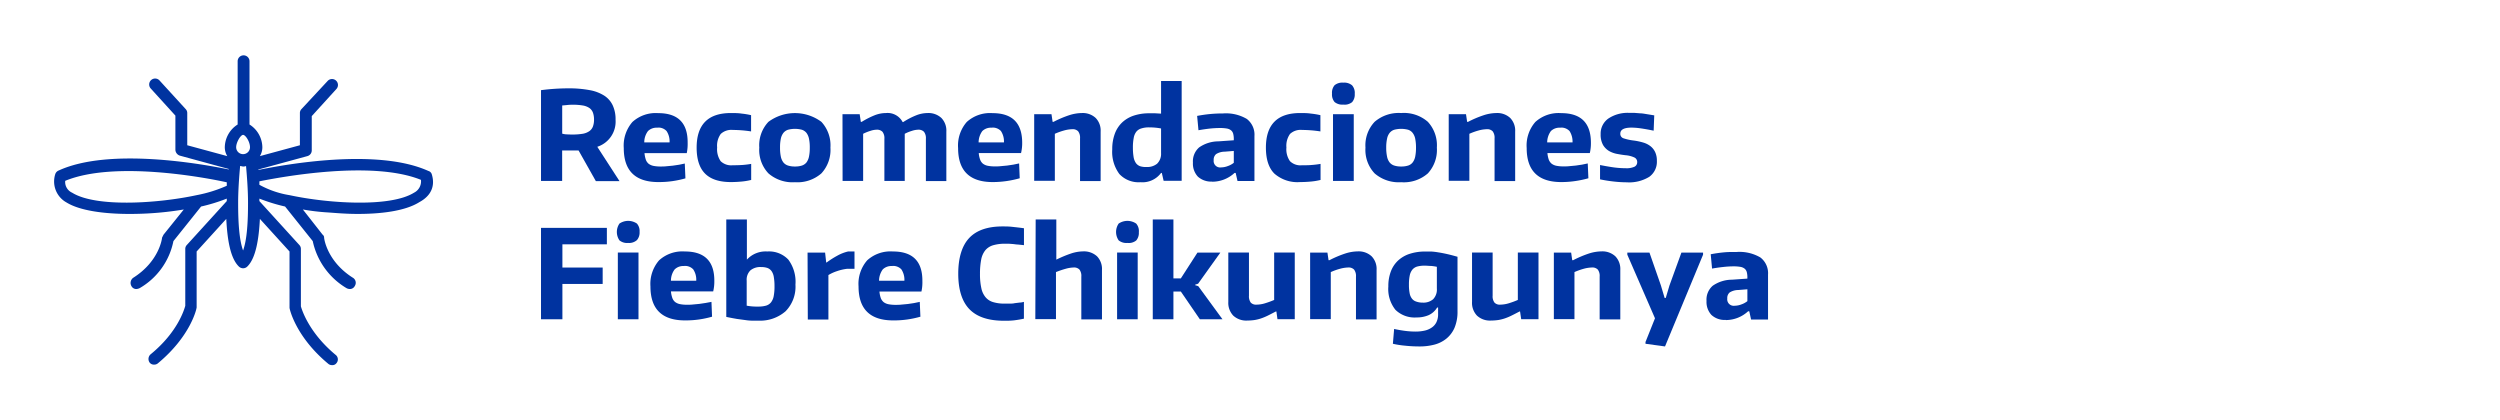 <svg xmlns="http://www.w3.org/2000/svg" viewBox="0 0 506 85"><defs><style>.a{fill:#0033a0;}</style></defs><path class="a" d="M87.4,35.3a1,1,0,0,0-.7-.7c-10.4-4.7-29.1-1.3-34.4-.2v-.1l9.9-2.7a1.2,1.2,0,0,0,.9-1.2V23.5l5-5.5a1.2,1.2,0,0,0-1.8-1.6L61,22.1a1.14,1.14,0,0,0-.3.8v6.5l-8.1,2.2a3.45,3.45,0,0,0,.5-1.8,5.54,5.54,0,0,0-2.6-4.6V12.4a1.2,1.2,0,1,0-2.4,0V25.2a5.54,5.54,0,0,0-2.6,4.6,3.45,3.45,0,0,0,.5,1.8l-8.1-2.2V22.9a1.14,1.14,0,0,0-.3-.8l-5.3-5.8a1.2,1.2,0,1,0-1.8,1.6l5,5.5v6.9a1.29,1.29,0,0,0,.9,1.2l9.9,2.7v.1c-5.3-1.1-24.1-4.5-34.4.2a1.21,1.21,0,0,0-.7.7A4.85,4.85,0,0,0,13.5,41c2.6,1.6,7.4,2.3,12.7,2.3a66.2,66.2,0,0,0,11-.9l-4.1,5.1-.3.6c0,.2-.6,4.8-5.8,8.1a1.28,1.28,0,0,0-.4,1.7,1.1,1.1,0,0,0,1,.6,1.85,1.85,0,0,0,.7-.2,14.2,14.2,0,0,0,6.8-9.5l5.6-7a36.12,36.12,0,0,0,5.2-1.6v.5l-8.1,8.9a1.14,1.14,0,0,0-.3.8V61.9c-.2.7-1.5,5.3-7,9.8a1.25,1.25,0,0,0-.2,1.7,1.09,1.09,0,0,0,.9.4,1.14,1.14,0,0,0,.8-.3c6.6-5.5,7.8-11,7.8-11.3V50.9l6-6.6c.2,4.1.8,7.9,2.5,9.6a1.27,1.27,0,0,0,.9.4,1.22,1.22,0,0,0,.9-.4c1.7-1.7,2.3-5.6,2.5-9.6l6,6.6V62.3c0,.2,1.2,5.8,7.8,11.3a1.14,1.14,0,0,0,.8.3,1,1,0,0,0,.9-.4,1.16,1.16,0,0,0-.2-1.7c-5.4-4.5-6.8-9.1-7-9.8V50.4a1.14,1.14,0,0,0-.3-.8l-8.1-8.9v-.5a36.12,36.12,0,0,0,5.2,1.6l5.6,7a14.59,14.59,0,0,0,6.8,9.5,1.45,1.45,0,0,0,.7.2,1.1,1.1,0,0,0,1-.6,1.19,1.19,0,0,0-.4-1.7c-5.2-3.3-5.8-7.9-5.8-8.1a.71.71,0,0,0-.3-.6l-4-5.1a44.29,44.29,0,0,0,5.1.6c1.4.1,3.6.3,6,.3,4.4,0,9.5-.5,12.5-2.4C87.3,39.6,88.1,37.6,87.4,35.3Zm-38.2-8c.5,0,1.4,1.4,1.4,2.5a1.4,1.4,0,1,1-2.8,0C47.8,28.8,48.7,27.3,49.2,27.3ZM39.8,39.5h0C31.9,41.2,19.4,42,14.6,39a2.37,2.37,0,0,1-1.4-2.4c9.9-4.1,28.2-.7,32.7.3v.7A27.72,27.72,0,0,1,39.8,39.5Zm9.4,11.2c-.8-2.2-1-5.8-1-9.6h0c0-2.6.2-5.2.4-7.5.2,0,.4.1.6.1a1.27,1.27,0,0,0,.6-.1c.2,2.3.4,4.9.4,7.5h0C50.2,44.9,50,48.5,49.2,50.7ZM83.8,39c-4.8,3-17.3,2.2-25.2.5h0a18.78,18.78,0,0,1-6.1-2.1v-.7c4.5-.9,22.8-4.3,32.7-.3A2.56,2.56,0,0,1,83.8,39Z"/><path class="a" d="M117.1,30.45l-.89,0h-1.66l-.44,0h-.33v6.17H109.5V18.25a42.79,42.79,0,0,1,5.53-.37,22.36,22.36,0,0,1,4.3.36,8.17,8.17,0,0,1,3,1.14,4.74,4.74,0,0,1,1.71,2,6.69,6.69,0,0,1,.55,2.86,5.36,5.36,0,0,1-3.7,5.47l4.5,6.95H120.6Zm-1.25-3.22a13,13,0,0,0,2.06-.15,3.34,3.34,0,0,0,1.35-.52,2,2,0,0,0,.74-.94,3.87,3.87,0,0,0,.23-1.42,4.07,4.07,0,0,0-.22-1.4,2,2,0,0,0-.72-.94,3.36,3.36,0,0,0-1.33-.51,11.3,11.3,0,0,0-2-.15c-.32,0-.69,0-1.11.05s-.78.07-1.06.1v5.7a3.52,3.52,0,0,0,.82.14C115,27.21,115.37,27.23,115.85,27.23Z"/><path class="a" d="M133.25,36.85q-7,0-7-6.88A7.28,7.28,0,0,1,128,24.69a7,7,0,0,1,5.23-1.79q6,0,5.95,6A9.15,9.15,0,0,1,139,31h-8.55a5.45,5.45,0,0,0,.27,1.33,1.89,1.89,0,0,0,.57.82,2.41,2.41,0,0,0,1,.43,7.13,7.13,0,0,0,1.41.12c.37,0,.76,0,1.19-.05l1.28-.12,1.28-.19,1.15-.24.13,3a20.21,20.21,0,0,1-2.63.56A19.16,19.16,0,0,1,133.25,36.85Zm-.17-11a2.48,2.48,0,0,0-1.93.68,3.79,3.79,0,0,0-.75,2.29h5.12a3.77,3.77,0,0,0-.61-2.3A2.24,2.24,0,0,0,133.08,25.83Z"/><path class="a" d="M147.93,36.85q-3.51,0-5.22-1.71C141.57,34,141,32.24,141,29.88q0-7,6.93-7c.71,0,1.43,0,2.16.11a14.91,14.91,0,0,1,1.93.32V26.6a24.93,24.93,0,0,0-3.69-.3,3.15,3.15,0,0,0-2.45.81,4.07,4.07,0,0,0-.73,2.74,4.25,4.25,0,0,0,.71,2.77,3.05,3.05,0,0,0,2.41.83q1.13,0,2-.06a16.44,16.44,0,0,0,1.77-.22v3.25a13.27,13.27,0,0,1-1.88.32C149.41,36.81,148.68,36.85,147.93,36.85Z"/><path class="a" d="M160.9,36.88a7.42,7.42,0,0,1-5.37-1.79,6.89,6.89,0,0,1-1.85-5.21,6.9,6.9,0,0,1,1.85-5.22,9,9,0,0,1,10.72,0,7,7,0,0,1,1.83,5.22,7,7,0,0,1-1.83,5.21A7.36,7.36,0,0,1,160.9,36.88Zm0-3.18a4.39,4.39,0,0,0,1.4-.19,2,2,0,0,0,.93-.63,3,3,0,0,0,.51-1.19,8.5,8.5,0,0,0,.16-1.81,8.27,8.27,0,0,0-.16-1.8,3,3,0,0,0-.51-1.18,2,2,0,0,0-.93-.64,5.53,5.53,0,0,0-2.8,0,2,2,0,0,0-.94.64,2.86,2.86,0,0,0-.52,1.18,8.27,8.27,0,0,0-.16,1.8,8.5,8.5,0,0,0,.16,1.81,2.9,2.9,0,0,0,.52,1.19,2,2,0,0,0,.94.63A4.39,4.39,0,0,0,160.9,33.7Z"/><path class="a" d="M170.52,23.12H174l.23,1.55h.17A17,17,0,0,1,177,23.34a6.34,6.34,0,0,1,2.32-.46,3.43,3.43,0,0,1,3.37,1.82h.13a15,15,0,0,1,2.62-1.36,6.36,6.36,0,0,1,2.3-.46,3.85,3.85,0,0,1,2.8,1,3.67,3.67,0,0,1,1,2.77v10H187.4V28.1a2.11,2.11,0,0,0-.39-1.43,1.53,1.53,0,0,0-1.18-.42,4.39,4.39,0,0,0-1.24.23,8.27,8.27,0,0,0-1.47.6v9.54H179V28.1a2.11,2.11,0,0,0-.39-1.43,1.55,1.55,0,0,0-1.19-.42,4.4,4.4,0,0,0-1.26.24,8.91,8.91,0,0,0-1.46.59v9.54h-4.16Z"/><path class="a" d="M200.92,36.85q-7,0-7-6.88a7.24,7.24,0,0,1,1.75-5.28,7,7,0,0,1,5.22-1.79q6,0,6,6a8.59,8.59,0,0,1-.23,2.08H198.1a5,5,0,0,0,.28,1.33,1.89,1.89,0,0,0,.57.82,2.36,2.36,0,0,0,1,.43,7.13,7.13,0,0,0,1.41.12c.37,0,.77,0,1.19-.05l1.29-.12,1.27-.19,1.16-.24.12,3a20.4,20.4,0,0,1-2.62.56A19.39,19.39,0,0,1,200.92,36.85Zm-.17-11a2.48,2.48,0,0,0-1.93.68,3.93,3.93,0,0,0-.75,2.29h5.13a3.84,3.84,0,0,0-.61-2.3A2.28,2.28,0,0,0,200.75,25.83Z"/><path class="a" d="M209.32,23.12h3.5l.23,1.55h.17a21.55,21.55,0,0,1,3.24-1.37,8.61,8.61,0,0,1,2.51-.42,3.83,3.83,0,0,1,2.8,1,3.67,3.67,0,0,1,1,2.77v10H218.6V28a2.14,2.14,0,0,0-.38-1.42,1.5,1.5,0,0,0-1.17-.43,6.9,6.9,0,0,0-1.65.25,13.12,13.12,0,0,0-1.9.68v9.52h-4.18Z"/><path class="a" d="M230.82,36.88a5.32,5.32,0,0,1-4.26-1.66,7.52,7.52,0,0,1-1.44-5,8.83,8.83,0,0,1,.53-3.18,6,6,0,0,1,1.5-2.28,6.35,6.35,0,0,1,2.36-1.37,9.77,9.77,0,0,1,3.11-.46c.42,0,.82,0,1.2,0L235,23v-6.6h4.17v20.2h-3.65L235.15,35H235A4.68,4.68,0,0,1,230.82,36.88Zm1.25-3.08a3.15,3.15,0,0,0,2.12-.66A2.77,2.77,0,0,0,235,31V26c-.33-.06-.71-.12-1.13-.16s-.85-.06-1.32-.06A4.93,4.93,0,0,0,231,26a2,2,0,0,0-1,.65,2.78,2.78,0,0,0-.53,1.24,9.6,9.6,0,0,0-.17,2,11.06,11.06,0,0,0,.14,1.89,3,3,0,0,0,.46,1.21,1.82,1.82,0,0,0,.85.65A3.78,3.78,0,0,0,232.07,33.8Z"/><path class="a" d="M245.37,36.75a4,4,0,0,1-2.92-1,3.86,3.86,0,0,1-1-2.84,3.74,3.74,0,0,1,1.25-3.07,6.86,6.86,0,0,1,3.9-1.23l3.12-.22v-.15a4.35,4.35,0,0,0-.11-1.12,1.37,1.37,0,0,0-.41-.71,1.82,1.82,0,0,0-.85-.39,8,8,0,0,0-1.45-.11,20.61,20.61,0,0,0-2.09.12c-.77.09-1.52.2-2.24.33l-.27-2.9c.95-.18,1.86-.31,2.74-.39s1.71-.11,2.51-.11a8.29,8.29,0,0,1,4.8,1.11,4,4,0,0,1,1.55,3.46v9.1h-3.43L250.1,35h-.23a6.65,6.65,0,0,1-4.5,1.78Zm1.78-2.87a3.82,3.82,0,0,0,1.36-.27,4,4,0,0,0,1.21-.66v-2.4l-1.85.15a3.3,3.3,0,0,0-1.73.49,1.47,1.47,0,0,0-.49,1.23A1.31,1.31,0,0,0,247.15,33.88Z"/><path class="a" d="M263.15,36.85a7.09,7.09,0,0,1-5.21-1.71c-1.15-1.14-1.72-2.9-1.72-5.26q0-7,6.93-7c.72,0,1.44,0,2.16.11a15.09,15.09,0,0,1,1.94.32V26.6a25.06,25.06,0,0,0-3.7-.3,3.15,3.15,0,0,0-2.45.81,4.12,4.12,0,0,0-.73,2.74,4.19,4.19,0,0,0,.72,2.77,3,3,0,0,0,2.41.83c.75,0,1.41,0,2-.06a16.93,16.93,0,0,0,1.78-.22v3.25a13.18,13.18,0,0,1-1.89.32C264.64,36.81,263.9,36.85,263.15,36.85Z"/><path class="a" d="M271.87,21.17a2.43,2.43,0,0,1-1.75-.52,2.34,2.34,0,0,1-.52-1.7,2.34,2.34,0,0,1,.52-1.7,2.43,2.43,0,0,1,1.75-.52,2.46,2.46,0,0,1,1.79.54A2.32,2.32,0,0,1,274.2,19a2.32,2.32,0,0,1-.53,1.67A2.41,2.41,0,0,1,271.87,21.17Zm-2.07,1.95H274v13.5H269.8Z"/><path class="a" d="M283.6,36.88a7.47,7.47,0,0,1-5.38-1.79,6.93,6.93,0,0,1-1.85-5.21,6.94,6.94,0,0,1,1.85-5.22,7.46,7.46,0,0,1,5.38-1.78A7.35,7.35,0,0,1,289,24.66a7,7,0,0,1,1.82,5.22A7,7,0,0,1,289,35.09,7.36,7.36,0,0,1,283.6,36.88Zm0-3.18a4.39,4.39,0,0,0,1.4-.19,1.88,1.88,0,0,0,.92-.63,2.9,2.9,0,0,0,.52-1.19,9.2,9.2,0,0,0,.16-1.81,9,9,0,0,0-.16-1.8,2.86,2.86,0,0,0-.52-1.18,1.9,1.9,0,0,0-.92-.64,5.53,5.53,0,0,0-2.8,0,2,2,0,0,0-.94.64,2.73,2.73,0,0,0-.52,1.18,8.2,8.2,0,0,0-.17,1.8,8.43,8.43,0,0,0,.17,1.81,2.78,2.78,0,0,0,.52,1.19,2,2,0,0,0,.94.63A4.39,4.39,0,0,0,283.6,33.7Z"/><path class="a" d="M293.22,23.12h3.5l.23,1.55h.17a21.55,21.55,0,0,1,3.24-1.37,8.61,8.61,0,0,1,2.51-.42,3.83,3.83,0,0,1,2.8,1,3.67,3.67,0,0,1,1,2.77v10H302.5V28a2.14,2.14,0,0,0-.38-1.42,1.5,1.5,0,0,0-1.17-.43,6.9,6.9,0,0,0-1.65.25,13.12,13.12,0,0,0-1.9.68v9.52h-4.18Z"/><path class="a" d="M316,36.85q-7,0-7-6.88a7.24,7.24,0,0,1,1.75-5.28A7,7,0,0,1,316,22.9q6,0,6,6a8.62,8.62,0,0,1-.22,2.08H313.2a5.45,5.45,0,0,0,.27,1.33,2,2,0,0,0,.58.82,2.36,2.36,0,0,0,1,.43,7.13,7.13,0,0,0,1.41.12c.37,0,.77,0,1.19-.05l1.29-.12,1.27-.19,1.15-.24.13,3a20.21,20.21,0,0,1-2.63.56A19.16,19.16,0,0,1,316,36.85Zm-.17-11a2.48,2.48,0,0,0-1.93.68,3.93,3.93,0,0,0-.75,2.29h5.13a3.92,3.92,0,0,0-.61-2.3A2.28,2.28,0,0,0,315.85,25.83Z"/><path class="a" d="M329.25,36.9a24.29,24.29,0,0,1-2.54-.15c-.94-.1-1.9-.25-2.86-.45V33.4c1,.2,1.92.36,2.77.48a19,19,0,0,0,2.43.17,3.89,3.89,0,0,0,1.76-.3,1,1,0,0,0,.56-.92,1,1,0,0,0-.56-.95,5.27,5.27,0,0,0-1.76-.46c-.55-.06-1.12-.15-1.71-.26a5.24,5.24,0,0,1-1.64-.58,3.56,3.56,0,0,1-1.24-1.23,4.27,4.27,0,0,1-.49-2.2A3.73,3.73,0,0,1,325.52,24a7,7,0,0,1,4.28-1.15c.35,0,.7,0,1.06,0l1.14.09c.4,0,.83.09,1.29.16l1.53.25-.12,3.1c-.95-.2-1.8-.35-2.55-.46a13.47,13.47,0,0,0-1.93-.16c-1.51,0-2.27.4-2.27,1.22a.93.93,0,0,0,.67.95,10.41,10.41,0,0,0,2.1.45,12.85,12.85,0,0,1,1.9.41,4.4,4.4,0,0,1,1.45.74,3.27,3.27,0,0,1,.94,1.2,4,4,0,0,1,.34,1.75,3.74,3.74,0,0,1-1.54,3.24A7.77,7.77,0,0,1,329.25,36.9Z"/><path class="a" d="M109.5,46.12h13.33v3.33h-9v4.7h8.15v3.32h-8.15v7.15H109.5Z"/><path class="a" d="M127.12,49.17a2.4,2.4,0,0,1-1.74-.52,3,3,0,0,1,0-3.4,3.13,3.13,0,0,1,3.53,0,2.28,2.28,0,0,1,.54,1.67,2.32,2.32,0,0,1-.53,1.67A2.38,2.38,0,0,1,127.12,49.17Zm-2.07,1.95h4.18v13.5h-4.18Z"/><path class="a" d="M138.65,64.85q-7,0-7-6.88a7.28,7.28,0,0,1,1.75-5.28,7,7,0,0,1,5.23-1.79q6,0,5.95,6a8.59,8.59,0,0,1-.23,2.08h-8.55a5.42,5.42,0,0,0,.28,1.33,1.89,1.89,0,0,0,.57.82,2.41,2.41,0,0,0,1,.43,7.13,7.13,0,0,0,1.41.12c.37,0,.76,0,1.19-.05l1.28-.12,1.28-.19L144,61.1l.12,3a20,20,0,0,1-2.62.56A19.16,19.16,0,0,1,138.65,64.85Zm-.18-11a2.47,2.47,0,0,0-1.92.68,3.79,3.79,0,0,0-.75,2.29h5.12a3.77,3.77,0,0,0-.61-2.3A2.26,2.26,0,0,0,138.47,53.83Z"/><path class="a" d="M153.5,64.9l-1.25,0q-.65,0-1.41-.12l-1.7-.23c-.63-.11-1.34-.24-2.14-.41V44.42h4.17v8.13a5.12,5.12,0,0,1,4.13-1.65,5.35,5.35,0,0,1,4.26,1.65A7.52,7.52,0,0,1,161,57.6,7.09,7.09,0,0,1,159,63,7.85,7.85,0,0,1,153.5,64.9Zm-.05-2.85a5.66,5.66,0,0,0,1.6-.19,2,2,0,0,0,1-.66,2.91,2.91,0,0,0,.55-1.28,10.24,10.24,0,0,0,.16-2,10.65,10.65,0,0,0-.14-1.85,2.87,2.87,0,0,0-.46-1.2,1.8,1.8,0,0,0-.85-.64,4,4,0,0,0-1.3-.18,3.12,3.12,0,0,0-2.11.66,2.62,2.62,0,0,0-.77,2.09v5.07A11.28,11.28,0,0,0,153.45,62.05Z"/><path class="a" d="M163.45,51.12H167l.22,2h.1a18.72,18.72,0,0,1,2.15-1.37,8.35,8.35,0,0,1,2.18-.85h1.3v3.5h-1.45a9.72,9.72,0,0,0-2.09.48,8.35,8.35,0,0,0-1.74.79v9h-4.17Z"/><path class="a" d="M180.77,64.85q-7,0-7-6.88a7.24,7.24,0,0,1,1.75-5.28,7,7,0,0,1,5.22-1.79q6,0,5.95,6A8.62,8.62,0,0,1,186.5,59H178a5.45,5.45,0,0,0,.27,1.33,2,2,0,0,0,.58.82,2.36,2.36,0,0,0,1,.43,7.13,7.13,0,0,0,1.41.12c.37,0,.77,0,1.19-.05l1.29-.12,1.27-.19,1.15-.24.13,3a20.21,20.21,0,0,1-2.63.56A19.16,19.16,0,0,1,180.77,64.85Zm-.17-11a2.48,2.48,0,0,0-1.93.68,3.93,3.93,0,0,0-.75,2.29h5.13a3.84,3.84,0,0,0-.61-2.3A2.28,2.28,0,0,0,180.6,53.83Z"/><path class="a" d="M203.22,64.92c-3.15,0-5.48-.77-7-2.33s-2.27-4-2.27-7.19.74-5.66,2.22-7.23,3.74-2.34,6.75-2.34c.59,0,1.23,0,1.93.08s1.5.16,2.4.29v3.42L206,49.49c-.36,0-.7-.08-1-.1l-.81-.06-.71,0a8.51,8.51,0,0,0-2.44.3,3.27,3.27,0,0,0-1.59,1,4.21,4.21,0,0,0-.85,1.87,14.94,14.94,0,0,0-.25,2.93,12.92,12.92,0,0,0,.27,2.88,4.14,4.14,0,0,0,.85,1.84,3.15,3.15,0,0,0,1.55,1,7.7,7.7,0,0,0,2.36.3c.27,0,.58,0,.94,0s.71,0,1.07-.09l1-.12c.33,0,.62-.09.85-.14v3.4c-.6.13-1.26.25-2,.34A16.36,16.36,0,0,1,203.22,64.92Z"/><path class="a" d="M209.62,44.42h4.18v8.13a24.43,24.43,0,0,1,3-1.25,8.06,8.06,0,0,1,2.42-.42,3.91,3.91,0,0,1,2.82,1,3.68,3.68,0,0,1,1,2.77v10h-4.18V56a2.15,2.15,0,0,0-.37-1.43,1.5,1.5,0,0,0-1.18-.43,6.6,6.6,0,0,0-1.58.25,18.09,18.09,0,0,0-2,.68v9.52h-4.18Z"/><path class="a" d="M228.17,49.17a2.43,2.43,0,0,1-1.75-.52,3,3,0,0,1,0-3.4,3.15,3.15,0,0,1,3.54,0A2.28,2.28,0,0,1,230.5,47a2.32,2.32,0,0,1-.53,1.67A2.41,2.41,0,0,1,228.17,49.17Zm-2.07,1.95h4.17v13.5H226.1Z"/><path class="a" d="M233.32,44.42h4.18V56.35H239l3.37-5.23H247l-4.5,6.3-.6.2v.1l.63.2,4.9,6.7h-4.58L239,59H237.5v5.62h-4.18Z"/><path class="a" d="M252.47,64.88a3.87,3.87,0,0,1-2.86-1,3.74,3.74,0,0,1-1-2.77v-10h4.18v8.73a2.16,2.16,0,0,0,.36,1.4,1.45,1.45,0,0,0,1.16.42,6.06,6.06,0,0,0,1.75-.28,17.23,17.23,0,0,0,1.83-.67v-9.6h4.17v13.5h-3.5l-.22-1.57h-.1c-.64.33-1.19.62-1.66.85a11.83,11.83,0,0,1-1.35.56,8.68,8.68,0,0,1-1.29.32A10.88,10.88,0,0,1,252.47,64.88Z"/><path class="a" d="M265.17,51.12h3.5l.23,1.55h.17a21.55,21.55,0,0,1,3.24-1.37,8.61,8.61,0,0,1,2.51-.42,3.83,3.83,0,0,1,2.8,1,3.67,3.67,0,0,1,1,2.77v10h-4.17V56a2.15,2.15,0,0,0-.38-1.43,1.5,1.5,0,0,0-1.17-.43,6.9,6.9,0,0,0-1.65.25,12.71,12.71,0,0,0-1.9.68v9.52h-4.18Z"/><path class="a" d="M287.35,70.12a26.27,26.27,0,0,1-2.91-.15,18.47,18.47,0,0,1-2.52-.39l.25-3q.88.2,2,.36a16.64,16.64,0,0,0,2.34.17,8.29,8.29,0,0,0,1.77-.18,4,4,0,0,0,1.44-.59,2.78,2.78,0,0,0,1-1.1,3.67,3.67,0,0,0,.35-1.71V62.25h-.2a3.85,3.85,0,0,1-1.7,1.53,6,6,0,0,1-2.45.47,5.55,5.55,0,0,1-4.28-1.54A6.72,6.72,0,0,1,281,58a8.33,8.33,0,0,1,.52-3.09,5.82,5.82,0,0,1,1.5-2.22,6.32,6.32,0,0,1,2.35-1.33,10,10,0,0,1,3.1-.45l1.24,0a13.43,13.43,0,0,1,1.41.17c.52.08,1.09.19,1.72.33s1.34.33,2.16.56V63a8.34,8.34,0,0,1-.61,3.36,5.82,5.82,0,0,1-1.67,2.2,6.44,6.44,0,0,1-2.43,1.2A11.72,11.72,0,0,1,287.35,70.12Zm.6-8.87a3,3,0,0,0,2.12-.69,2.82,2.82,0,0,0,.75-2.18V54a10.25,10.25,0,0,0-1.12-.17c-.42,0-.86-.06-1.33-.06a5.74,5.74,0,0,0-1.5.17,2,2,0,0,0-1,.63,2.79,2.79,0,0,0-.54,1.19,8.75,8.75,0,0,0-.16,1.86,8.29,8.29,0,0,0,.14,1.71,2.47,2.47,0,0,0,.46,1.1,1.75,1.75,0,0,0,.85.6A3.76,3.76,0,0,0,288,61.25Z"/><path class="a" d="M301.8,64.88a3.85,3.85,0,0,1-2.86-1,3.74,3.74,0,0,1-1-2.77v-10h4.17v8.73a2.1,2.1,0,0,0,.37,1.4,1.44,1.44,0,0,0,1.16.42,6.16,6.16,0,0,0,1.75-.28,17.05,17.05,0,0,0,1.82-.67v-9.6h4.18v13.5h-3.5l-.23-1.57h-.1c-.63.33-1.18.62-1.66.85a10.5,10.5,0,0,1-1.35.56,8.11,8.11,0,0,1-1.29.32A10.62,10.62,0,0,1,301.8,64.88Z"/><path class="a" d="M314.5,51.12H318l.22,1.55h.18a21.94,21.94,0,0,1,3.23-1.37,8.62,8.62,0,0,1,2.52-.42,3.85,3.85,0,0,1,2.8,1,3.71,3.71,0,0,1,1,2.77v10h-4.18V56a2.15,2.15,0,0,0-.37-1.43,1.5,1.5,0,0,0-1.18-.43,7,7,0,0,0-1.65.25,13.56,13.56,0,0,0-1.9.68v9.52H314.5Z"/><path class="a" d="M333.05,69.58v-.36l1.92-4.8-5.6-12.87v-.43h4.48l2.32,6.66.75,2.52h.23l.75-2.52,2.42-6.66h4.38v.43L337,70.12Z"/><path class="a" d="M349.32,64.75a3.94,3.94,0,0,1-2.92-1,3.86,3.86,0,0,1-1-2.84,3.71,3.71,0,0,1,1.25-3.07,6.86,6.86,0,0,1,3.9-1.23l3.12-.22v-.16a4.37,4.37,0,0,0-.11-1.11,1.37,1.37,0,0,0-.41-.71,1.87,1.87,0,0,0-.85-.39,8,8,0,0,0-1.45-.11,18.25,18.25,0,0,0-2.09.13c-.77.08-1.52.19-2.24.32l-.27-2.9c.95-.18,1.86-.31,2.74-.39S350.7,51,351.5,51a8.34,8.34,0,0,1,4.8,1.11,4,4,0,0,1,1.55,3.47v9.09h-3.43L354.05,63h-.23a6.65,6.65,0,0,1-4.5,1.78Zm1.78-2.87a3.82,3.82,0,0,0,1.36-.27,4,4,0,0,0,1.21-.66v-2.4l-1.85.15a3.3,3.3,0,0,0-1.73.49,1.47,1.47,0,0,0-.49,1.23A1.31,1.31,0,0,0,351.1,61.88Z"/></svg>